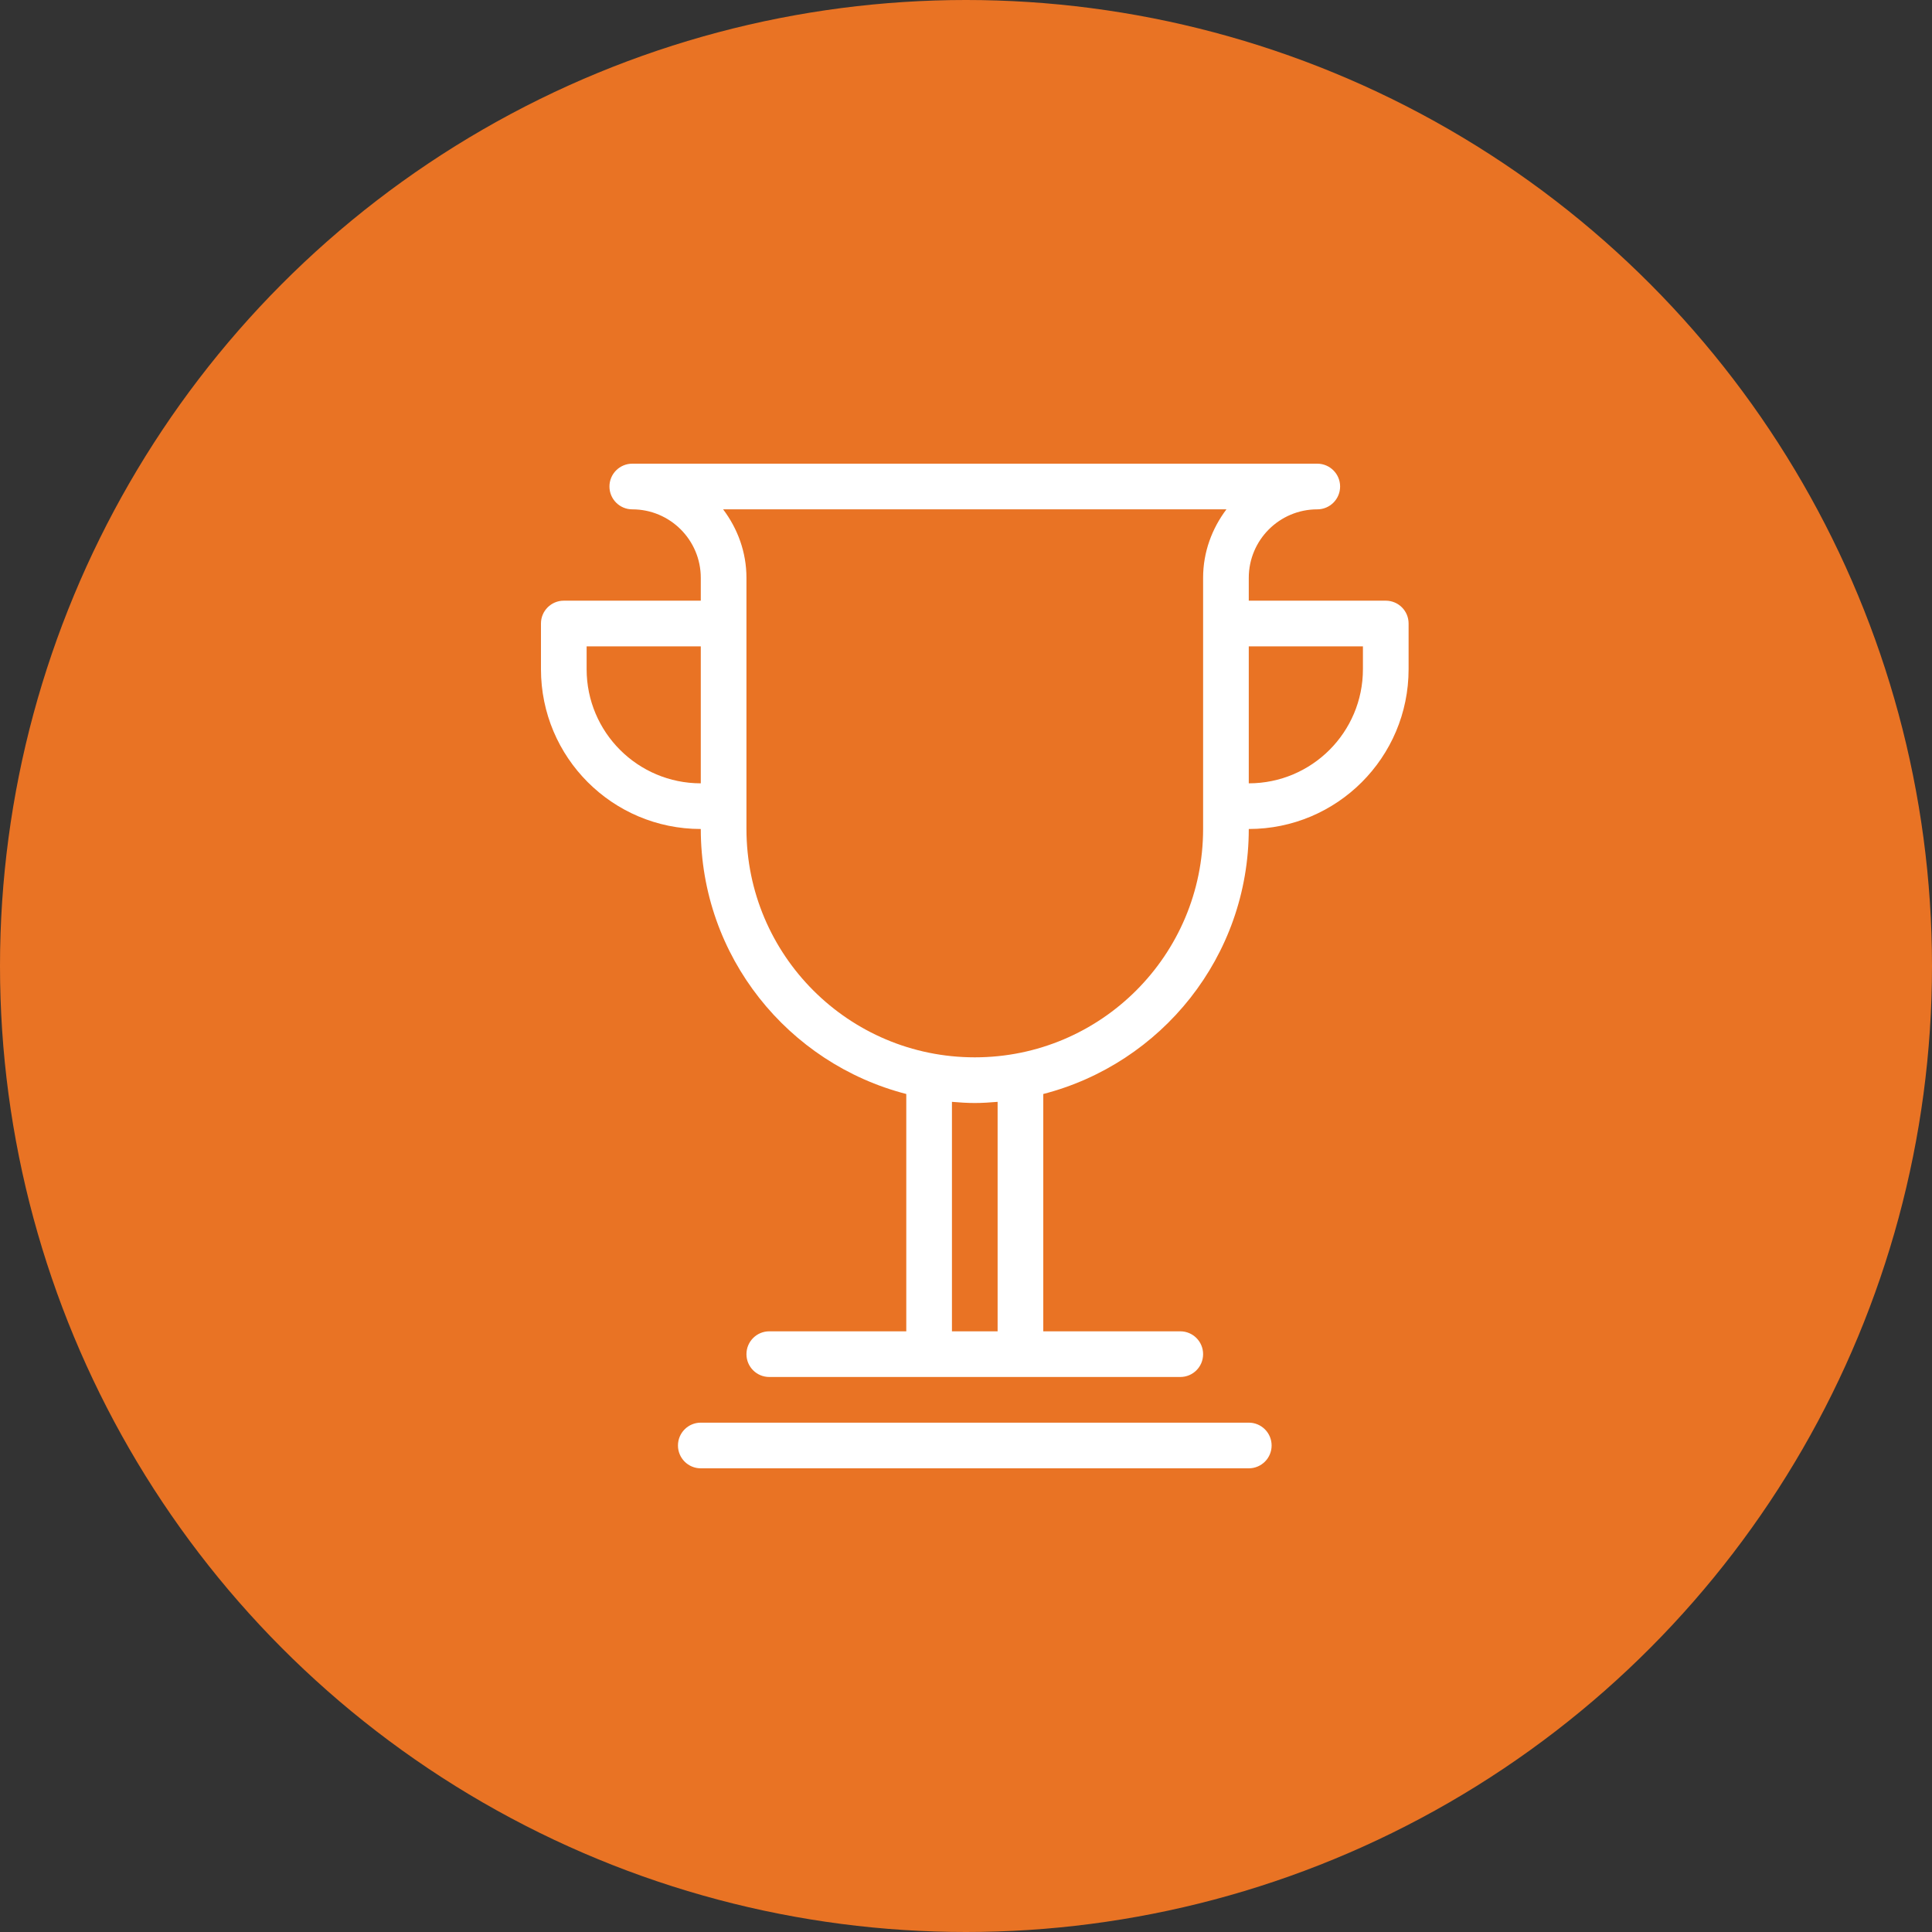 <?xml version="1.0" encoding="UTF-8"?>
<svg width="80px" height="80px" viewBox="0 0 80 80" version="1.1" xmlns="http://www.w3.org/2000/svg" xmlns:xlink="http://www.w3.org/1999/xlink">
    <rect x="0" y="0" width="80" height="80" fill="#333333" stroke="none"/>
    <!-- Generator: Sketch 47.1 (45422) - http://www.bohemiancoding.com/sketch -->
    <title>dedication</title>
    <desc>Created with Sketch.</desc>
    <defs></defs>
    <g id="Symbols" stroke="none" stroke-width="1" fill="none" fill-rule="evenodd">
        <g id="dedication">
            <g id="Group-11-Copy">
                <circle id="Oval-2" fill="#E97324" cx="40" cy="40" r="40"></circle>
                <g id="41-trophy" transform="translate(22.4, 19.2)" fill-rule="nonzero" fill="#FFFFFF">
                    <path d="M29.309,15.127 L29.309,15.127 C29.309,20.412 25.691,24.839 20.8,26.1 L20.8,35.927 L26.473,35.927 C26.996,35.927 27.418,36.351 27.418,36.873 C27.418,37.396 26.996,37.818 26.473,37.818 L9.455,37.818 C8.932,37.818 8.509,37.396 8.509,36.873 C8.509,36.351 8.932,35.927 9.455,35.927 L15.127,35.927 L15.127,26.1 C10.236,24.839 6.618,20.412 6.618,15.127 L6.618,15.127 C2.963,15.127 0,12.164 0,8.509 L0,6.618 C0,6.096 0.423,5.673 0.945,5.673 L6.618,5.673 L6.618,4.727 C6.618,3.161 5.348,1.891 3.782,1.891 L3.782,1.891 C3.259,1.891 2.836,1.467 2.836,0.945 C2.836,0.424 3.259,0 3.782,0 L3.782,0 L3.782,0 L32.145,0 L32.145,0 L32.145,0 C32.668,0 33.091,0.424 33.091,0.945 C33.091,1.467 32.668,1.891 32.145,1.891 L32.145,1.891 C30.579,1.891 29.309,3.161 29.309,4.727 L29.309,4.727 L29.309,5.673 L34.982,5.673 C35.505,5.673 35.927,6.096 35.927,6.618 L35.927,8.509 C35.927,12.164 32.964,15.127 29.309,15.127 Z M17.018,35.927 L18.909,35.927 L18.909,26.425 C18.597,26.451 18.283,26.473 17.964,26.473 C17.644,26.473 17.33,26.451 17.018,26.425 L17.018,35.927 Z M1.891,7.564 L1.891,8.509 C1.891,11.12 4.007,13.236 6.618,13.236 L6.618,7.564 L1.891,7.564 Z M7.543,1.891 C8.14,2.683 8.509,3.658 8.509,4.727 L8.509,4.727 L8.509,15.127 C8.509,20.349 12.742,24.582 17.964,24.582 C23.184,24.582 27.418,20.349 27.418,15.127 L27.418,4.727 L27.418,4.727 L27.418,4.727 C27.418,3.658 27.787,2.683 28.384,1.891 L7.543,1.891 Z M34.036,7.564 L29.309,7.564 L29.309,13.236 C31.92,13.236 34.036,11.12 34.036,8.509 L34.036,7.564 Z M6.618,39.709 L29.309,39.709 C29.832,39.709 30.255,40.133 30.255,40.655 C30.255,41.177 29.832,41.6 29.309,41.6 L6.618,41.6 C6.095,41.6 5.673,41.177 5.673,40.655 C5.673,40.133 6.095,39.709 6.618,39.709 Z" id="Shape"></path>
                </g>
            </g>
        </g>
    </g>
</svg>